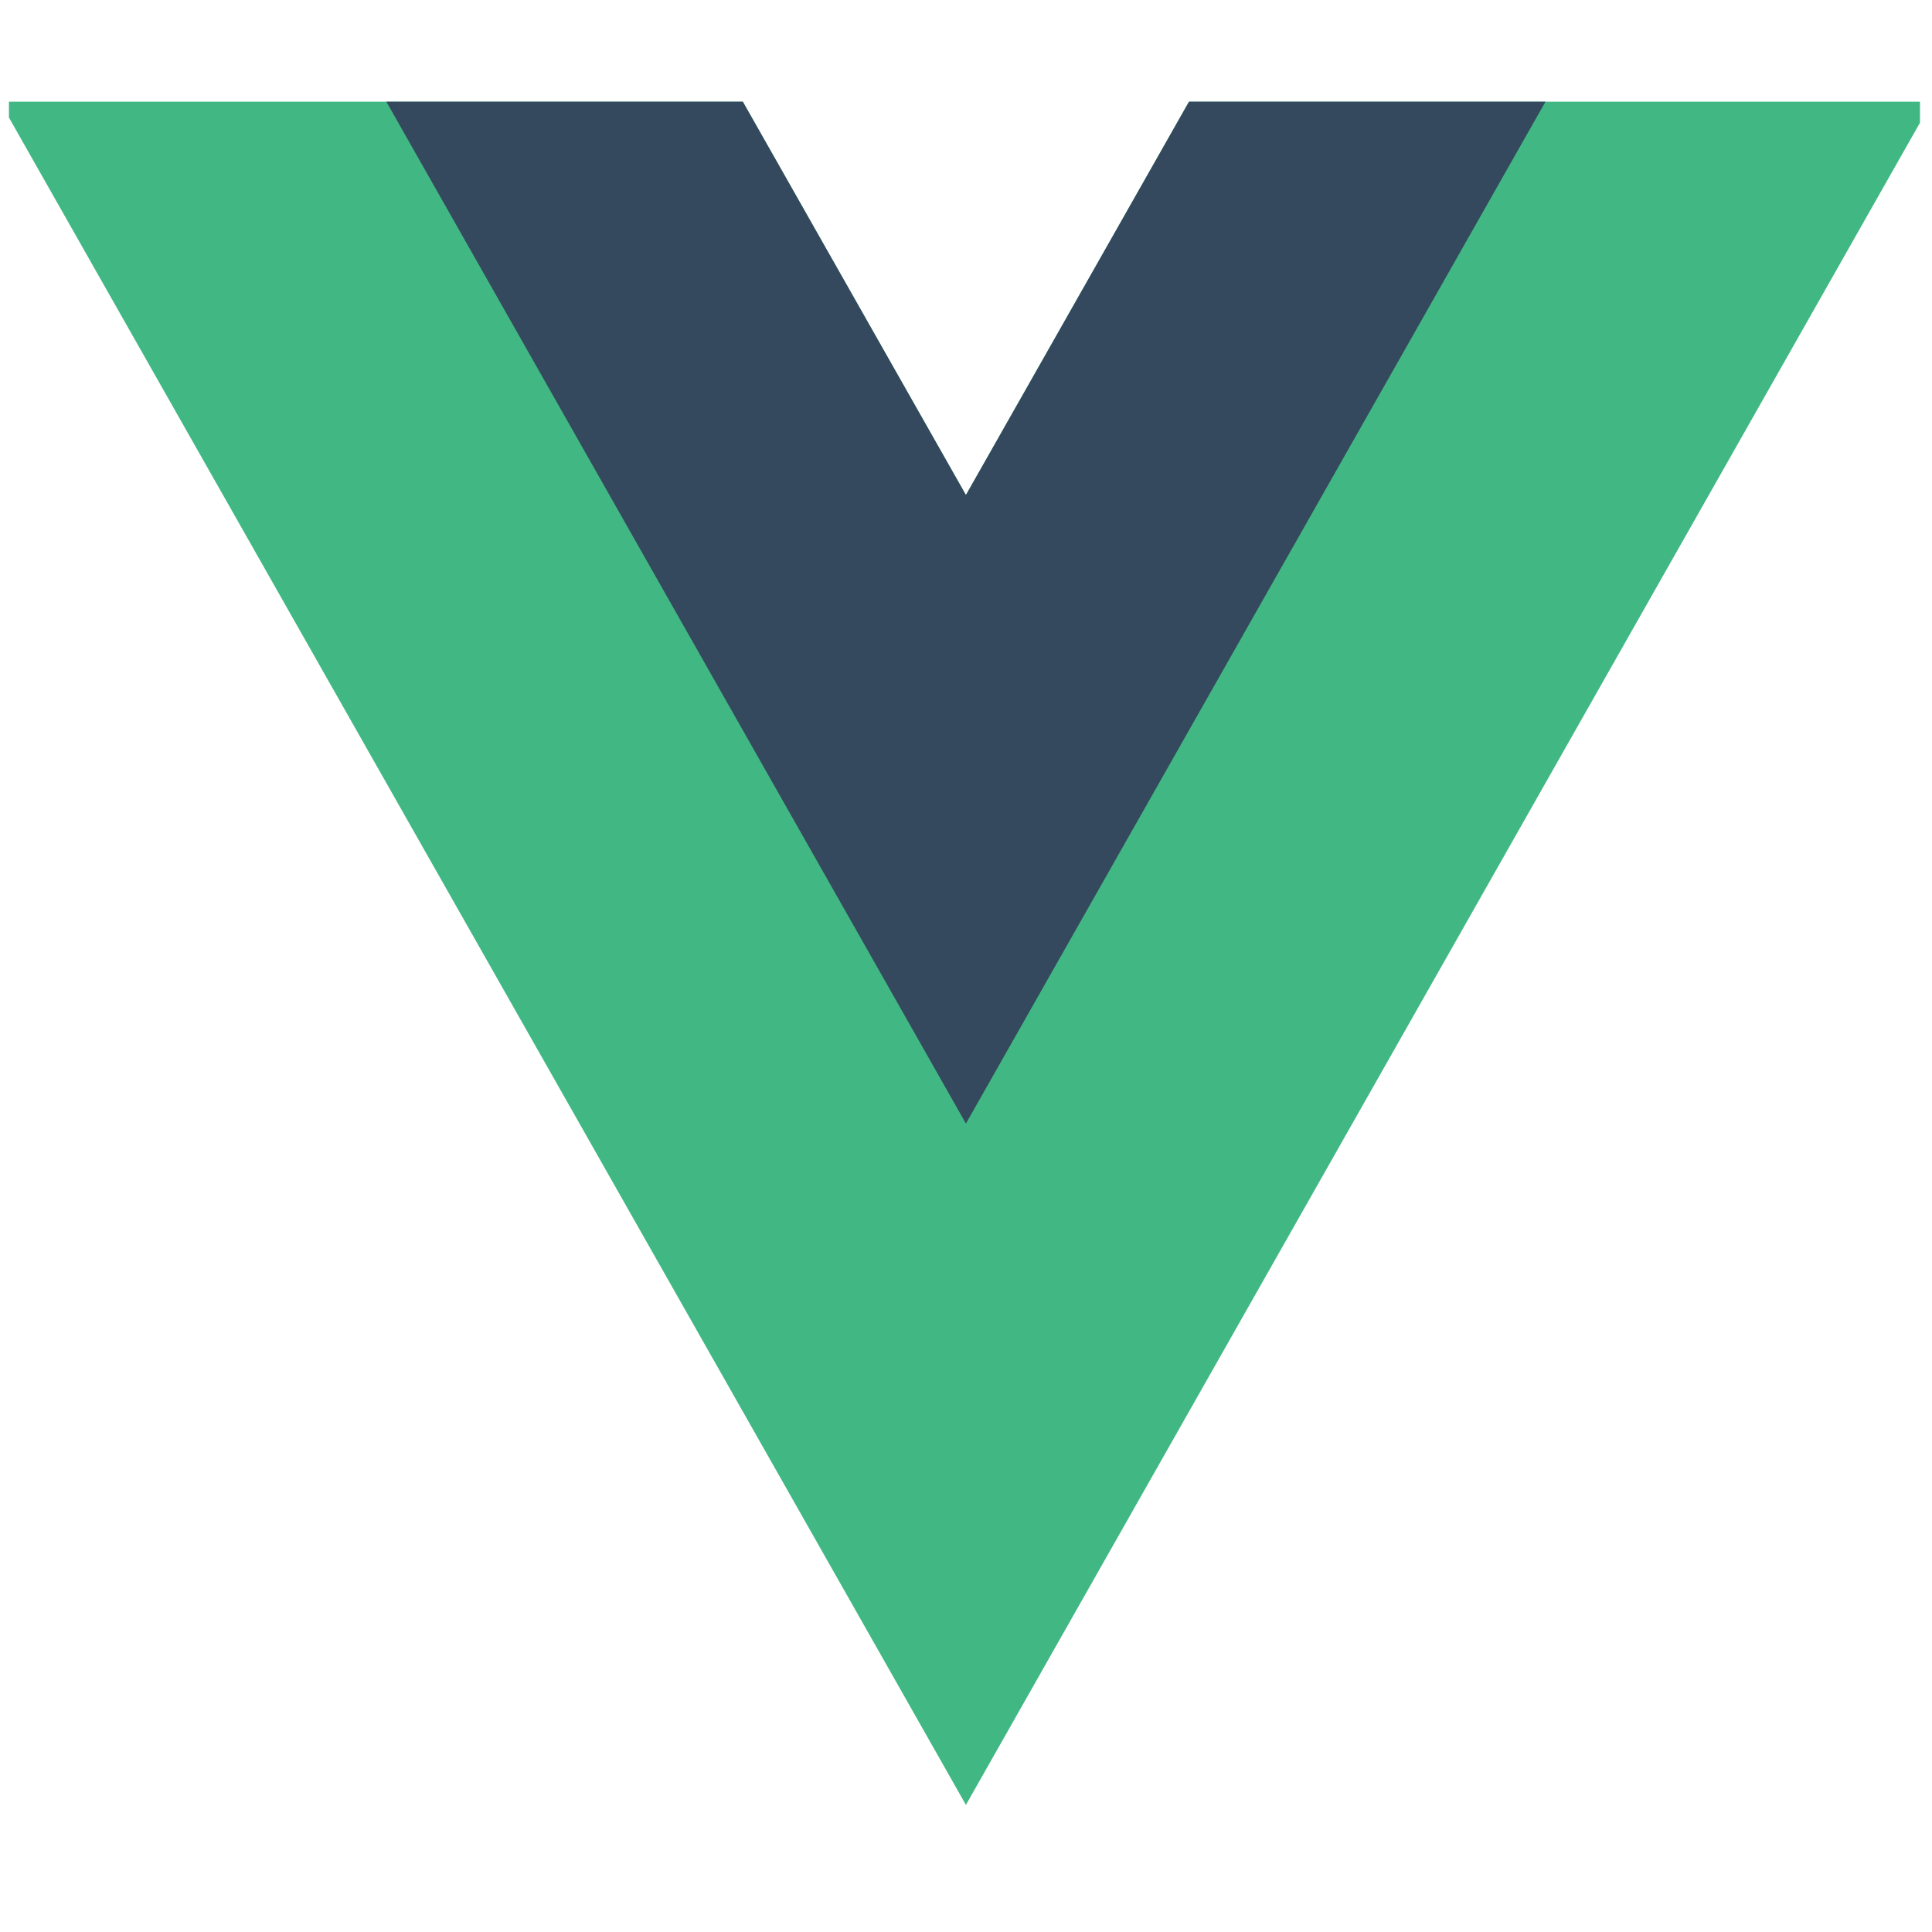 <svg width="76" height="76" viewBox="0 0 76 76" fill="none" xmlns="http://www.w3.org/2000/svg">
<g clip-path="url(#clip0_3797_1752)">
<g clip-path="url(#clip1_3797_1752)">
<path d="M46.773 4.001L37.997 19.473L29.222 4.001H-0.002L37.997 71L75.996 4.001H46.773Z" fill="#41B883"/>
<path d="M46.772 4L37.997 19.473L29.221 4H15.197L37.997 44.199L60.796 4H46.772Z" fill="#34495E"/>
</g>
</g>
<defs>
<clipPath id="clip0_3797_1752">
<rect width="75.176" height="75.176" fill="white" transform="translate(0.352)"/>
</clipPath>
<clipPath id="clip1_3797_1752">
<rect width="76" height="67" fill="white" transform="translate(0 4)"/>
</clipPath>
</defs>
</svg>
